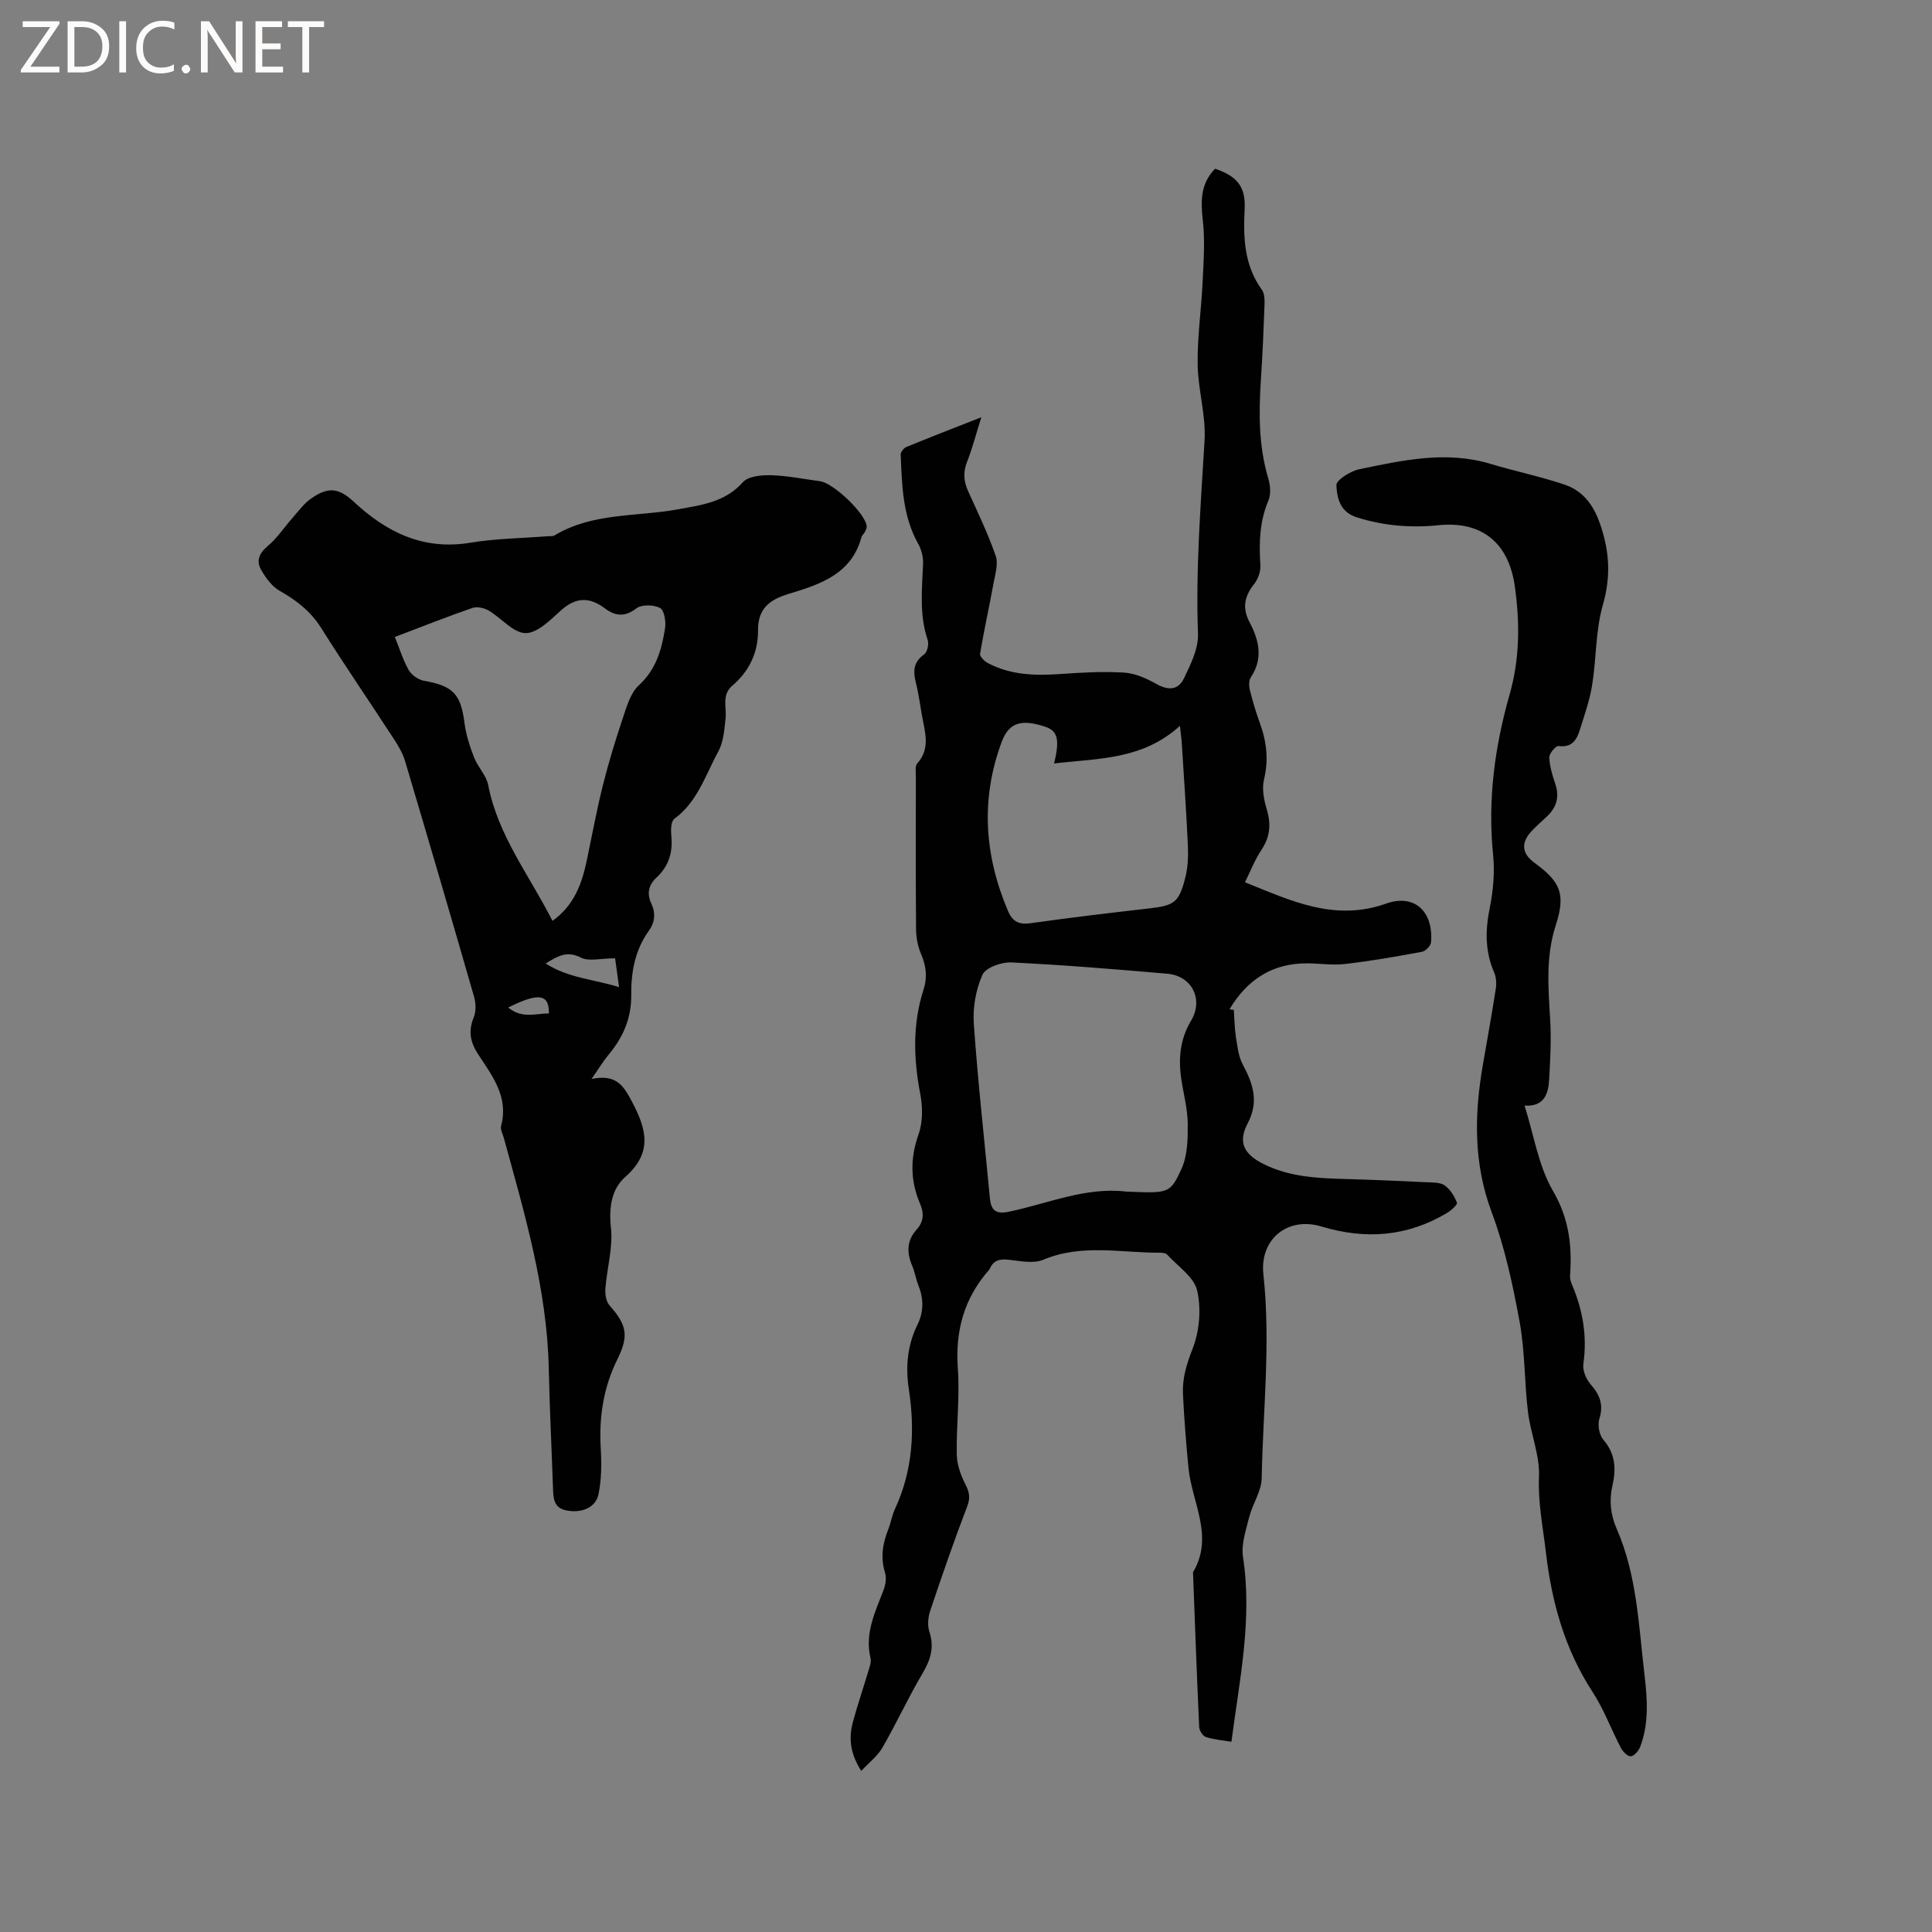 <svg enable-background="new 0 0 400 400" viewBox="0 0 400 400" xmlns="http://www.w3.org/2000/svg"><rect x="0" y="0" width="400" height="400" fill="#808080" stroke="none"/><g fill="#fcfbfa"><path d="m12.4 4.8-6.1 9h6v1.2h-8v-.5l6.1-8.9h-5.7v-1.2h7.6v.4z"/><path d="m14 15v-10.6h3c1.6 0 2.9.5 4 1.4s1.6 2.2 1.6 3.8-.5 3-1.6 3.9-2.4 1.5-4 1.5zm1.4-9.4v8.2h1.6c1.3 0 2.4-.4 3.1-1.1s1.1-1.8 1.1-3.1-.4-2.3-1.2-3-1.8-1-3.1-1z"/><path d="m26.1 4.4v10.6h-1.4v-10.6z"/><path d="m36.1 14.6c-.8.4-1.8.6-2.9.6-1.5 0-2.7-.5-3.6-1.4s-1.4-2.2-1.4-3.8c0-1.7.5-3.1 1.5-4.1s2.3-1.6 3.9-1.6c1 0 1.8.1 2.5.4v1.4c-.8-.4-1.6-.6-2.5-.6-1.2 0-2.1.4-2.9 1.2s-1.1 1.8-1.1 3.2c0 1.3.3 2.3 1 3s1.6 1.1 2.7 1.1c1 0 2-.2 2.7-.7v1.3z"/><path d="m37.6 14.3c0-.2.1-.5.3-.6s.4-.3.6-.3c.3 0 .5.1.6.3s.3.4.3.6-.1.4-.3.6-.4.3-.6.3c-.3 0-.5-.1-.6-.3s-.3-.4-.3-.6z"/><path d="m50.2 15h-1.6l-5.3-8.2c-.2-.2-.3-.5-.4-.7 0 .2.1.7.1 1.5v7.4h-1.4v-10.6h1.7l5.2 8.1c.2.4.4.6.4.7 0-.3-.1-.8-.1-1.5v-7.3h1.4z"/><path d="m58.6 15h-5.7v-10.6h5.5v1.2h-4.1v3.4h3.8v1.2h-3.8v3.6h4.3z"/><path d="m67.1 5.6h-3.1v9.4h-1.4v-9.4h-3v-1.2h7.5z"/></g><path d="m178.31 366.65c-2.39-3.74-2.6-6.95-1.7-10.23.95-3.47 2.11-6.88 3.14-10.33.27-.91.68-1.94.48-2.79-1.22-5.13.95-9.53 2.69-14.07.43-1.11.65-2.56.31-3.65-.97-3.14-.48-6.03.68-8.96.54-1.38.77-2.89 1.39-4.22 3.7-7.97 4.16-16.33 2.86-24.83-.71-4.66-.28-9.08 1.78-13.28 1.36-2.77 1.3-5.45.18-8.24-.51-1.27-.7-2.68-1.24-3.93-1.18-2.74-1.18-5.26.92-7.58 1.44-1.59 1.54-3.34.7-5.29-2.04-4.75-2.09-9.43-.32-14.41.9-2.52.86-5.66.35-8.34-1.4-7.3-1.62-14.47.68-21.61.82-2.54.55-4.9-.51-7.36-.68-1.59-1.03-3.45-1.04-5.2-.09-10.5-.05-21-.04-31.5 0-.94-.21-2.21.29-2.77 2.8-3.13 1.56-6.54.97-9.93-.4-2.3-.71-4.62-1.28-6.87-.59-2.35-.46-4.22 1.75-5.79.65-.46 1-2.13.71-2.98-1.75-5.19-1.17-10.46-.95-15.75.06-1.37-.32-2.93-.99-4.12-3.26-5.79-3.38-12.16-3.64-18.51-.02-.52.63-1.34 1.15-1.56 4.96-2.03 9.95-3.97 15.54-6.16-1.1 3.51-1.86 6.45-2.96 9.25-.84 2.14-.69 4.02.23 6.05 2.01 4.42 4.12 8.82 5.71 13.4.57 1.65-.11 3.8-.45 5.68-.89 4.88-1.97 9.72-2.79 14.6-.09.54.89 1.52 1.58 1.89 4.67 2.49 9.7 2.65 14.86 2.3 4.43-.31 8.9-.58 13.32-.31 2.29.14 4.67 1.18 6.72 2.34 2.37 1.34 4.52 1.41 5.75-1.17 1.39-2.9 3.01-6.17 2.89-9.22-.49-13.39.57-26.67 1.36-40 .31-5.21-1.36-10.51-1.43-15.78-.07-5.68.76-11.37 1.03-17.06.2-4.28.52-8.62.03-12.84-.47-4.02-.41-7.56 2.55-10.59 4.58 1.57 6.36 3.71 6.12 8.38-.3 5.92-.1 11.6 3.55 16.66.55.76.6 2.01.57 3.03-.19 5.19-.41 10.38-.75 15.57-.45 6.9-.49 13.74 1.52 20.48.43 1.43.58 3.3.02 4.61-1.85 4.36-1.94 8.8-1.65 13.4.08 1.28-.5 2.86-1.31 3.88-2 2.53-2.49 4.93-.93 7.89 1.95 3.69 2.88 7.51.25 11.42-.43.64-.39 1.81-.18 2.64.56 2.26 1.22 4.5 2.02 6.69 1.42 3.86 1.9 7.67.9 11.79-.47 1.93-.02 4.24.57 6.21.92 3.06.7 5.69-1.11 8.39-1.35 2-2.22 4.32-3.4 6.7 9.45 3.78 18.53 8.21 29.22 4.41 5.88-2.09 9.82 1.63 9.3 8.01-.06.73-1.13 1.83-1.88 1.97-5.27.98-10.56 1.9-15.88 2.52-2.61.31-5.29-.12-7.94-.13-7.26-.02-12.42 3.47-16.03 9.52.3.04.6.08.9.12.13 1.87.14 3.75.43 5.59.31 1.94.52 4.03 1.42 5.71 2.13 4 3.4 7.67 1.01 12.21-2.06 3.92-.75 6.36 3.24 8.37 5.27 2.66 10.97 2.96 16.71 3.12 5.72.16 11.43.41 17.15.68 1.26.06 2.77 0 3.7.66 1.15.82 2.03 2.24 2.53 3.59.15.41-1.22 1.62-2.09 2.13-8.22 4.89-16.81 5.54-25.98 2.78-7-2.11-12.79 2.65-12 9.9 1.54 14.11-.09 28.15-.35 42.22-.05 2.7-1.9 5.32-2.59 8.06-.68 2.71-1.68 5.63-1.28 8.26 1.97 12.84-.7 25.3-2.4 38.24-1.87-.31-3.65-.44-5.29-.98-.63-.21-1.34-1.32-1.38-2.05-.49-10.59-.87-21.19-1.27-31.78 0-.11-.04-.24.01-.31 4.39-7.42-.27-14.42-.96-21.61-.49-5.06-.89-10.13-1.14-15.21-.16-3.27.74-6.23 1.98-9.39 1.44-3.65 1.83-8.27.96-12.08-.64-2.81-3.99-5.01-6.2-7.43-.29-.32-.96-.41-1.46-.41-8.07.05-16.21-1.9-24.18 1.45-2.05.86-4.8.27-7.2 0-1.83-.2-3.11.11-3.88 1.84-.04.1-.1.19-.17.27-5.17 5.87-7.03 12.63-6.46 20.45.43 5.89-.34 11.87-.22 17.8.04 2.07.83 4.27 1.79 6.15.84 1.63 1.05 2.79.35 4.62-2.73 7.11-5.21 14.31-7.63 21.53-.45 1.34-.62 3.05-.19 4.34 1.07 3.22.27 5.8-1.39 8.61-2.96 5.01-5.39 10.32-8.3 15.36-1.01 1.79-2.78 3.12-4.41 4.87zm54.92-119.94c8.67.33 9.03.5 11.41-4.77 1.24-2.74 1.29-6.16 1.27-9.27-.03-3.04-.85-6.07-1.31-9.1-.66-4.3-.33-8.37 2-12.25 2.63-4.39.18-9.28-4.91-9.72-10.76-.93-21.53-1.82-32.32-2.34-2.02-.1-5.3 1.07-5.96 2.55-1.37 3.07-2.03 6.8-1.79 10.17.84 12.03 2.19 24.02 3.32 36.03.23 2.47 1.11 3.45 3.91 2.87 8.11-1.69 15.96-5.19 24.38-4.17zm-15-88.64c1.25-5.03.7-6.76-1.81-7.6-4.98-1.66-7.54-.87-9.03 3.13-4.39 11.81-3.6 23.44 1.28 34.95 1.02 2.41 2.4 2.92 4.87 2.57 8.08-1.15 16.18-2.1 24.29-3.03 5.27-.6 6.26-1.21 7.56-6.34.54-2.11.65-4.4.55-6.6-.32-7.09-.82-14.17-1.26-21.25-.05-.88-.19-1.75-.39-3.62-7.76 7.05-16.78 6.7-26.06 7.79z" fill="#010102"/><path d="m122.47 223.39c5.24-1.09 6.68 1.51 8.43 4.81 3.03 5.73 4.19 10.51-1.46 15.49-2.86 2.53-3.4 6.34-2.95 10.53.44 4.09-.82 8.35-1.15 12.54-.09 1.17.14 2.72.86 3.52 3.6 4.05 4.02 6.31 1.63 11.13-2.9 5.84-3.84 12.02-3.45 18.51.19 3.13.16 6.37-.46 9.42-.57 2.82-3.52 4-6.65 3.38-2.65-.52-2.71-2.55-2.78-4.64-.28-8.22-.7-16.45-.87-24.67-.35-16.5-5.01-32.14-9.32-47.85-.22-.81-.75-1.73-.56-2.45 1.63-5.99-1.83-10.37-4.74-14.82-1.67-2.55-2.07-4.81-.92-7.65.5-1.23.46-2.93.08-4.24-4.68-16.27-9.45-32.52-14.27-48.75-.47-1.59-1.33-3.11-2.25-4.51-5.03-7.73-10.24-15.33-15.15-23.13-2.19-3.48-5.13-5.73-8.61-7.7-1.58-.89-2.84-2.65-3.79-4.28-1.06-1.82-.52-3.41 1.29-4.93 2-1.67 3.48-3.95 5.23-5.93 1.18-1.34 2.27-2.86 3.7-3.88 3.57-2.54 5.77-2.35 8.91.57 6.83 6.36 14.43 10.12 24.18 8.5 5.31-.88 10.76-.92 16.14-1.35.42-.03.93.05 1.25-.15 7.9-4.77 17.01-3.84 25.58-5.41 4.87-.89 9.75-1.47 13.44-5.62 1.11-1.25 3.86-1.49 5.84-1.44 3.37.09 6.72.8 10.08 1.23 2.84.36 9.53 6.76 9.71 9.37.03.38-.2.8-.39 1.16-.19.38-.58.67-.69 1.06-2.08 7.72-8.66 9.8-15.11 11.76-3.99 1.21-6.34 3.07-6.31 7.56.03 4.53-1.8 8.43-5.29 11.4-2.3 1.95-1.17 4.47-1.43 6.8-.25 2.32-.42 4.87-1.5 6.85-2.66 4.85-4.28 10.42-9.11 13.95-.71.52-.74 2.36-.62 3.54.34 3.39-.53 6.25-3.03 8.58-1.66 1.54-2.1 3.3-1.11 5.42.91 1.95.78 3.85-.53 5.66-2.85 3.95-3.68 8.56-3.63 13.24.05 4.86-1.68 8.81-4.71 12.42-1.09 1.3-1.94 2.75-3.51 5zm-40.72-91.51c1 2.47 1.7 4.81 2.88 6.87.59 1.02 1.98 1.99 3.15 2.2 6.04 1.06 7.62 2.73 8.39 8.75.31 2.42 1.09 4.82 1.98 7.11.77 2 2.54 3.72 2.93 5.75 2.03 10.47 8.55 18.7 13.3 28.1 4.55-3.26 6.11-7.76 7.12-12.58 1.1-5.24 2.06-10.5 3.37-15.69 1.2-4.78 2.66-9.51 4.23-14.18.75-2.24 1.54-4.85 3.18-6.34 3.58-3.28 4.73-7.44 5.42-11.83.21-1.37-.18-3.72-1.05-4.17-1.32-.68-3.79-.75-4.88.08-2.4 1.84-4.39 1.62-6.5.03-3.24-2.45-6.09-2.37-9.2.46-2.16 1.97-4.89 4.7-7.3 4.64-2.55-.06-4.97-3.13-7.58-4.66-.93-.55-2.4-.89-3.36-.56-5.2 1.79-10.3 3.82-16.08 6.02zm45.6 66.53c-3.01 0-5.45.69-7.1-.15-2.82-1.44-4.65-.4-7.27 1.22 4.74 3.05 9.87 3.23 15.19 4.9-.35-2.52-.62-4.5-.82-5.97zm-22.14 10.19c2.98 2.4 5.75 1.2 8.44 1.22.05-4.05-2.13-4.36-8.44-1.22z" fill="#010102"/><path d="m315.64 228.9c1.94 6.13 2.88 12.5 5.89 17.67 3.34 5.75 3.98 11.38 3.53 17.57-.04.6.17 1.27.41 1.84 2.23 5.26 3.17 10.65 2.35 16.4-.19 1.33.55 3.14 1.48 4.2 1.91 2.18 2.76 4.22 1.83 7.17-.4 1.27-.02 3.35.83 4.34 2.52 2.91 2.66 6.07 1.88 9.48-.71 3.1-.4 6.02.88 8.96 4.19 9.58 4.54 19.91 5.74 30.07.6 5.08.98 10.14-.87 15.04-.31.83-1.2 1.88-1.93 1.98-.62.08-1.66-.94-2.06-1.71-2.01-3.84-3.52-7.99-5.87-11.6-5.75-8.83-8.46-18.55-9.66-28.87-.61-5.23-1.67-10.32-1.44-15.72.19-4.42-1.73-8.89-2.28-13.39-.75-6.2-.61-12.54-1.73-18.66-1.41-7.67-3.06-15.41-5.78-22.68-3.81-10.18-3.61-20.29-1.81-30.64.91-5.22 1.85-10.43 2.66-15.66.17-1.09.08-2.38-.35-3.38-1.89-4.35-1.84-8.69-.91-13.29.72-3.59 1.07-7.41.7-11.04-1.15-11.36.33-22.35 3.43-33.24 2.1-7.36 2.13-14.85 1.06-22.38-1.26-8.96-6.8-13.53-15.79-12.62-5.79.59-11.35.12-16.92-1.63-3.52-1.11-4.1-4.06-4.23-6.64-.05-1.06 2.89-2.93 4.7-3.31 8.98-1.86 18-3.9 27.21-1.12 5.05 1.52 10.25 2.59 15.24 4.26 3.76 1.26 5.98 4.01 7.39 8.02 2.02 5.72 2.33 10.98.64 16.91-1.53 5.32-1.34 11.12-2.23 16.65-.5 3.1-1.57 6.12-2.51 9.14-.65 2.11-1.63 3.82-4.46 3.44-.56-.07-1.93 1.56-1.9 2.36.08 1.86.66 3.73 1.26 5.53.88 2.63.26 4.77-1.68 6.63-1.07 1.02-2.21 1.99-3.22 3.07-2.27 2.4-2.06 4.66.56 6.57 5.43 3.97 6.52 6.48 4.41 12.99-2.09 6.47-1.53 12.93-1.14 19.49.24 4.09.02 8.23-.21 12.33-.16 3.05-1.03 5.73-5.1 5.47z" fill="#010102"/></svg>